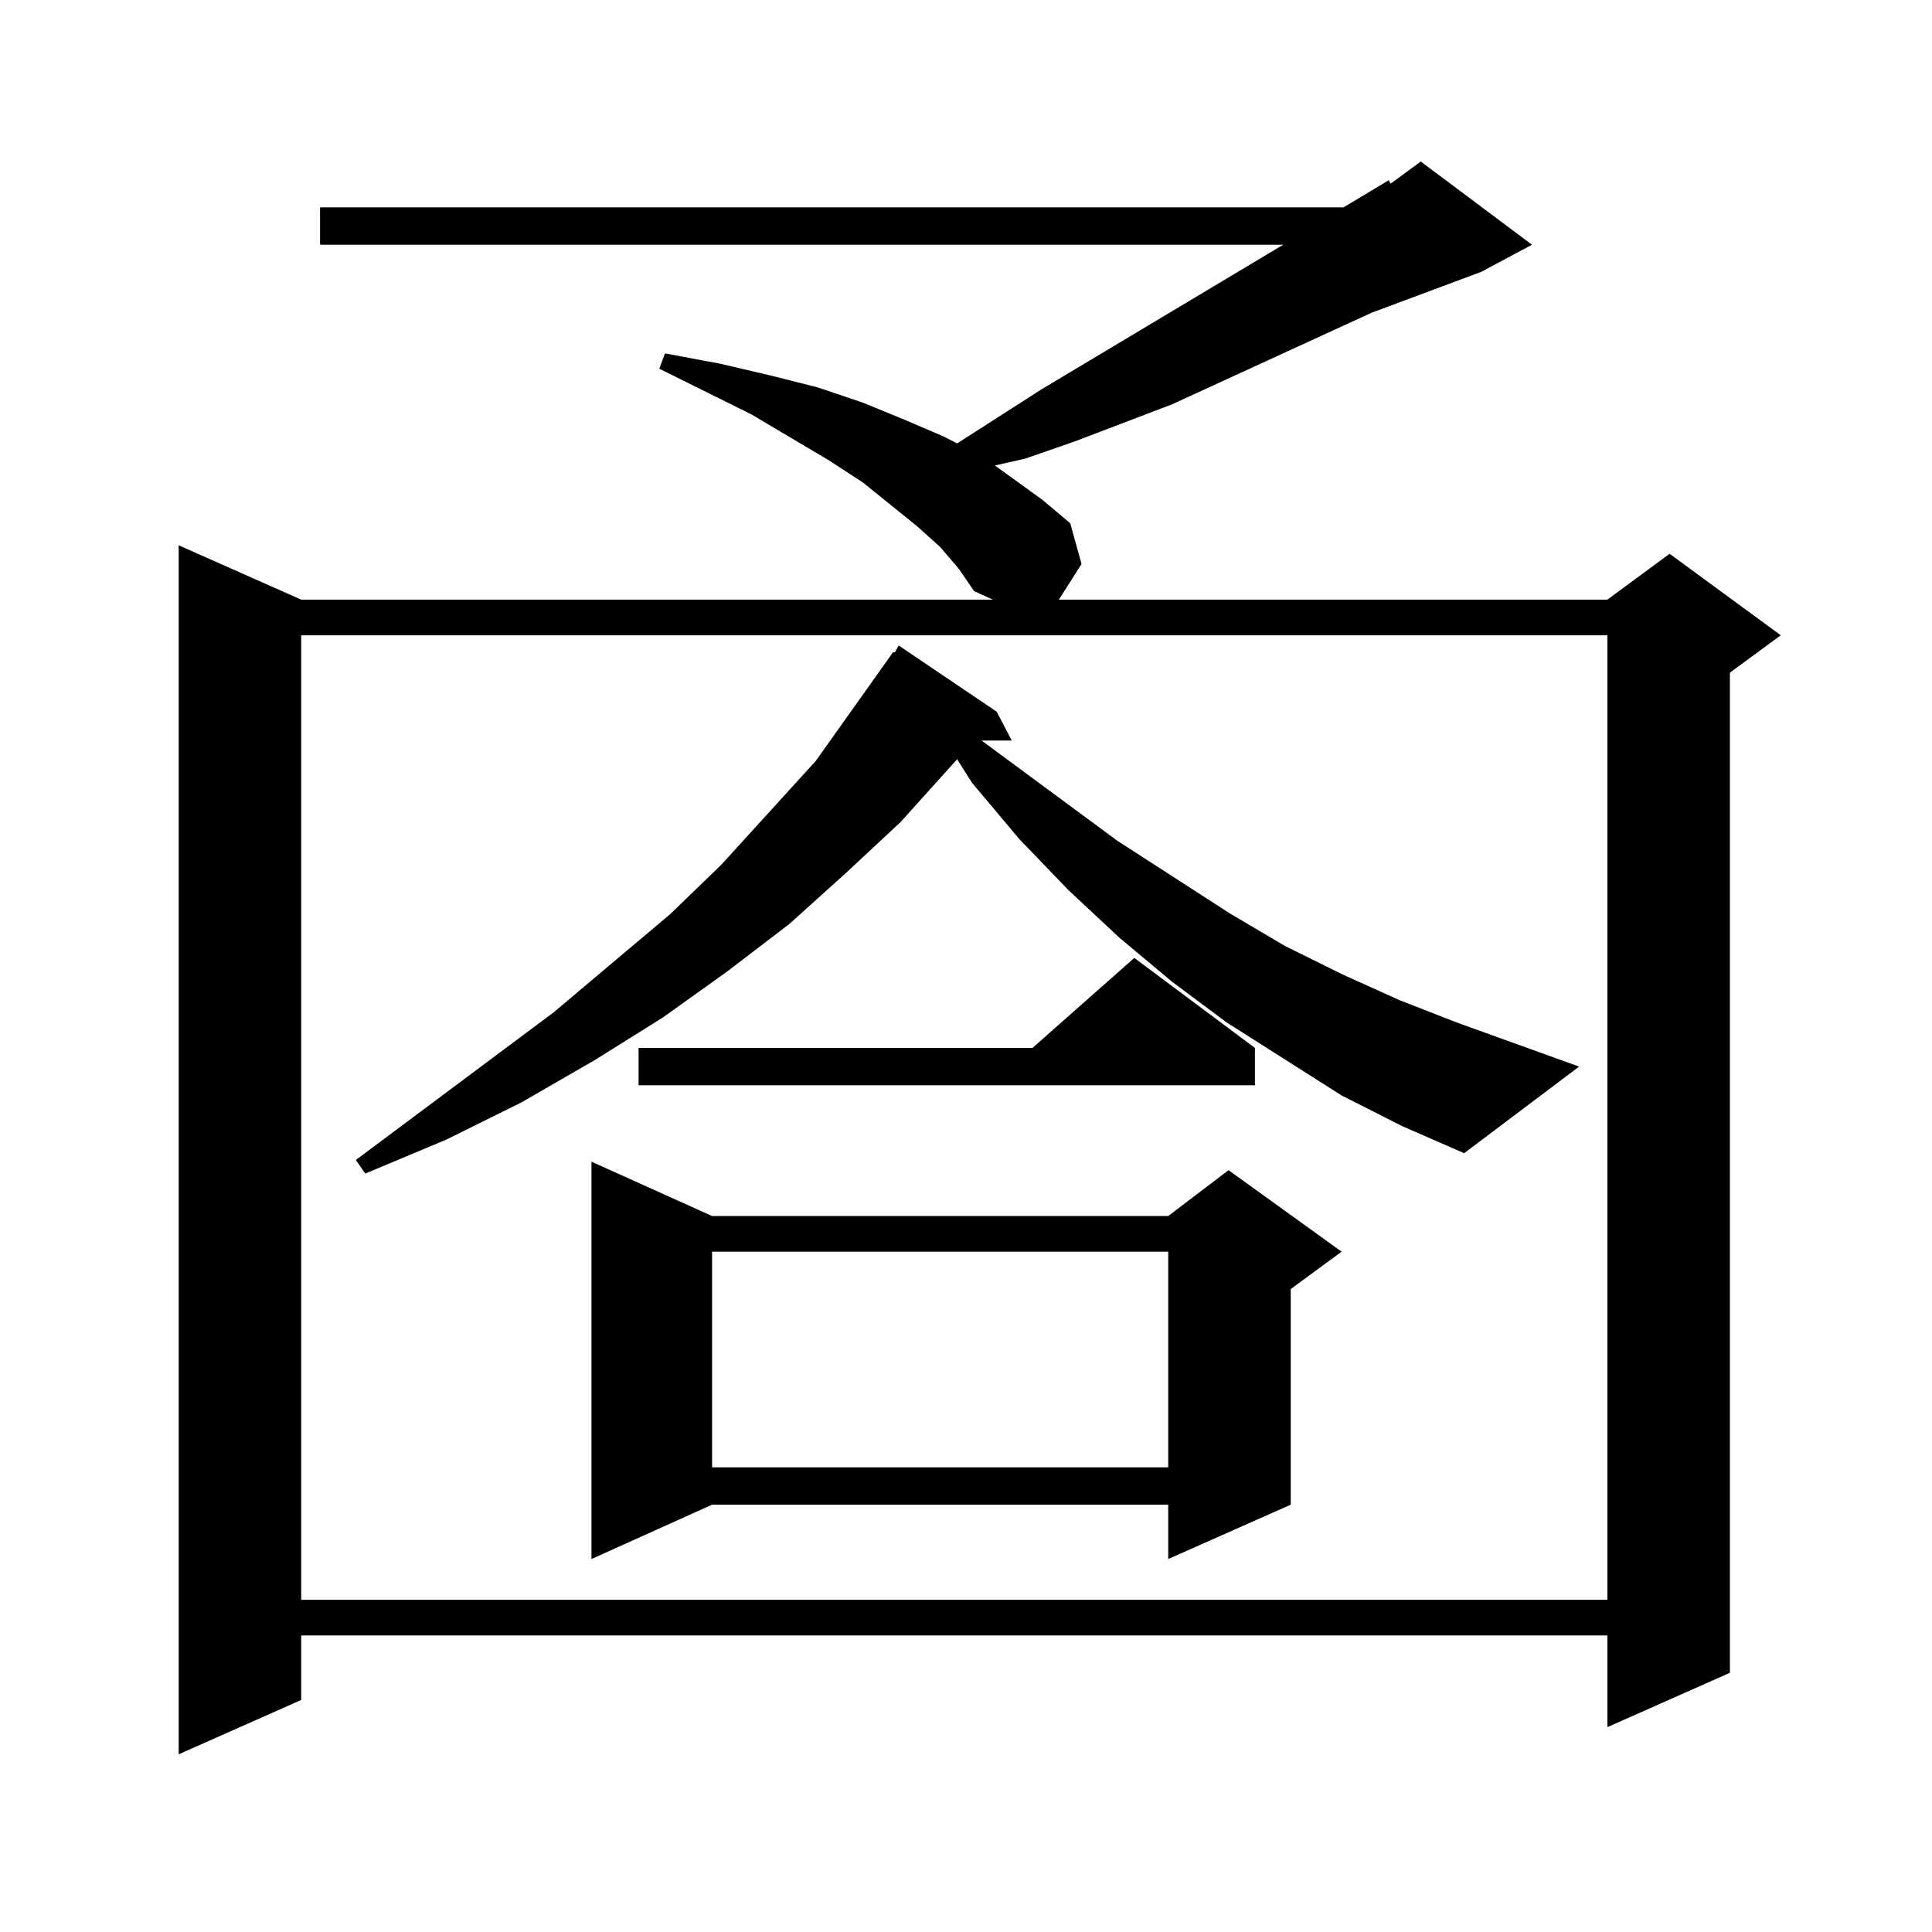 <?xml version="1.0" encoding="utf-8"?>
<!-- Generator: Adobe Illustrator 16.0.0, SVG Export Plug-In . SVG Version: 6.00 Build 0)  -->
<!DOCTYPE svg PUBLIC "-//W3C//DTD SVG 1.1//EN" "http://www.w3.org/Graphics/SVG/1.1/DTD/svg11.dtd">
<svg version="1.1" id="图层_1" xmlns="http://www.w3.org/2000/svg" xmlns:xlink="http://www.w3.org/1999/xlink" x="0px" y="0px"
	 width="1000px" height="1000px" viewBox="0 0 1000 1000" enable-background="new 0 0 1000 1000" xml:space="preserve">
<path d="M486.622,283.121l-11.707-10.547l-28.292-22.852l-17.561-11.426l-39.999-23.73l-47.804-23.73l2.927-7.91l28.292,5.273
	l26.341,6.152l24.39,6.152l23.414,7.91l21.463,8.789l20.487,8.789l6.829,3.516l43.901-28.125l124.875-74.707H165.654V107.34h529.743
	l23.414-14.063l0.976,1.758l15.609-11.426l57.56,43.066l-26.341,14.063l-56.584,21.094l-103.412,47.461l-50.73,19.336l-25.365,8.789
	l-15.609,3.516l24.39,17.578l14.634,12.305l5.854,21.094l-11.707,18.457h283.896l32.194-23.73l57.56,42.188l-26.341,19.336v517.676
	l-63.413,28.125V846.5H155.898v33.398l-63.413,28.125V282.242l63.413,28.125h358.04l-9.756-4.395l-7.805-11.426L486.622,283.121z
	 M155.898,328.824v499.219h676.081V328.824H155.898z M694.422,567.008l-59.511-37.793l-28.292-21.094l-27.316-22.852l-26.341-24.609
	l-25.365-26.367l-24.39-29.004l-7.805-12.305l-29.268,32.52l-28.292,26.367l-29.268,26.367l-32.194,24.609l-33.17,23.73
	l-35.121,21.973l-38.048,21.973l-39.023,19.336l-41.95,17.578l-4.878-7.031l102.437-76.465l60.486-50.977l26.341-25.488
	l48.779-53.613l39.999-56.25h0.976l1.951-3.516l50.73,34.277l7.805,14.941h-15.609l70.242,51.855l58.535,37.793l28.292,16.699
	l30.243,14.941l29.268,13.184l29.268,11.426l29.268,10.547l34.146,12.305l-59.511,44.824l-32.194-14.063L694.422,567.008z
	 M368.576,629.41h236.092l31.219-23.73l58.535,42.188l-26.341,19.336v111.621l-63.413,28.125v-28.125H368.576l-62.438,28.125
	V601.285L368.576,629.41z M649.545,542.398v19.336H330.528v-19.336h203.897l52.682-46.582L649.545,542.398z M368.576,647.867
	v111.621h236.092V647.867H368.576z"/>
</svg>
